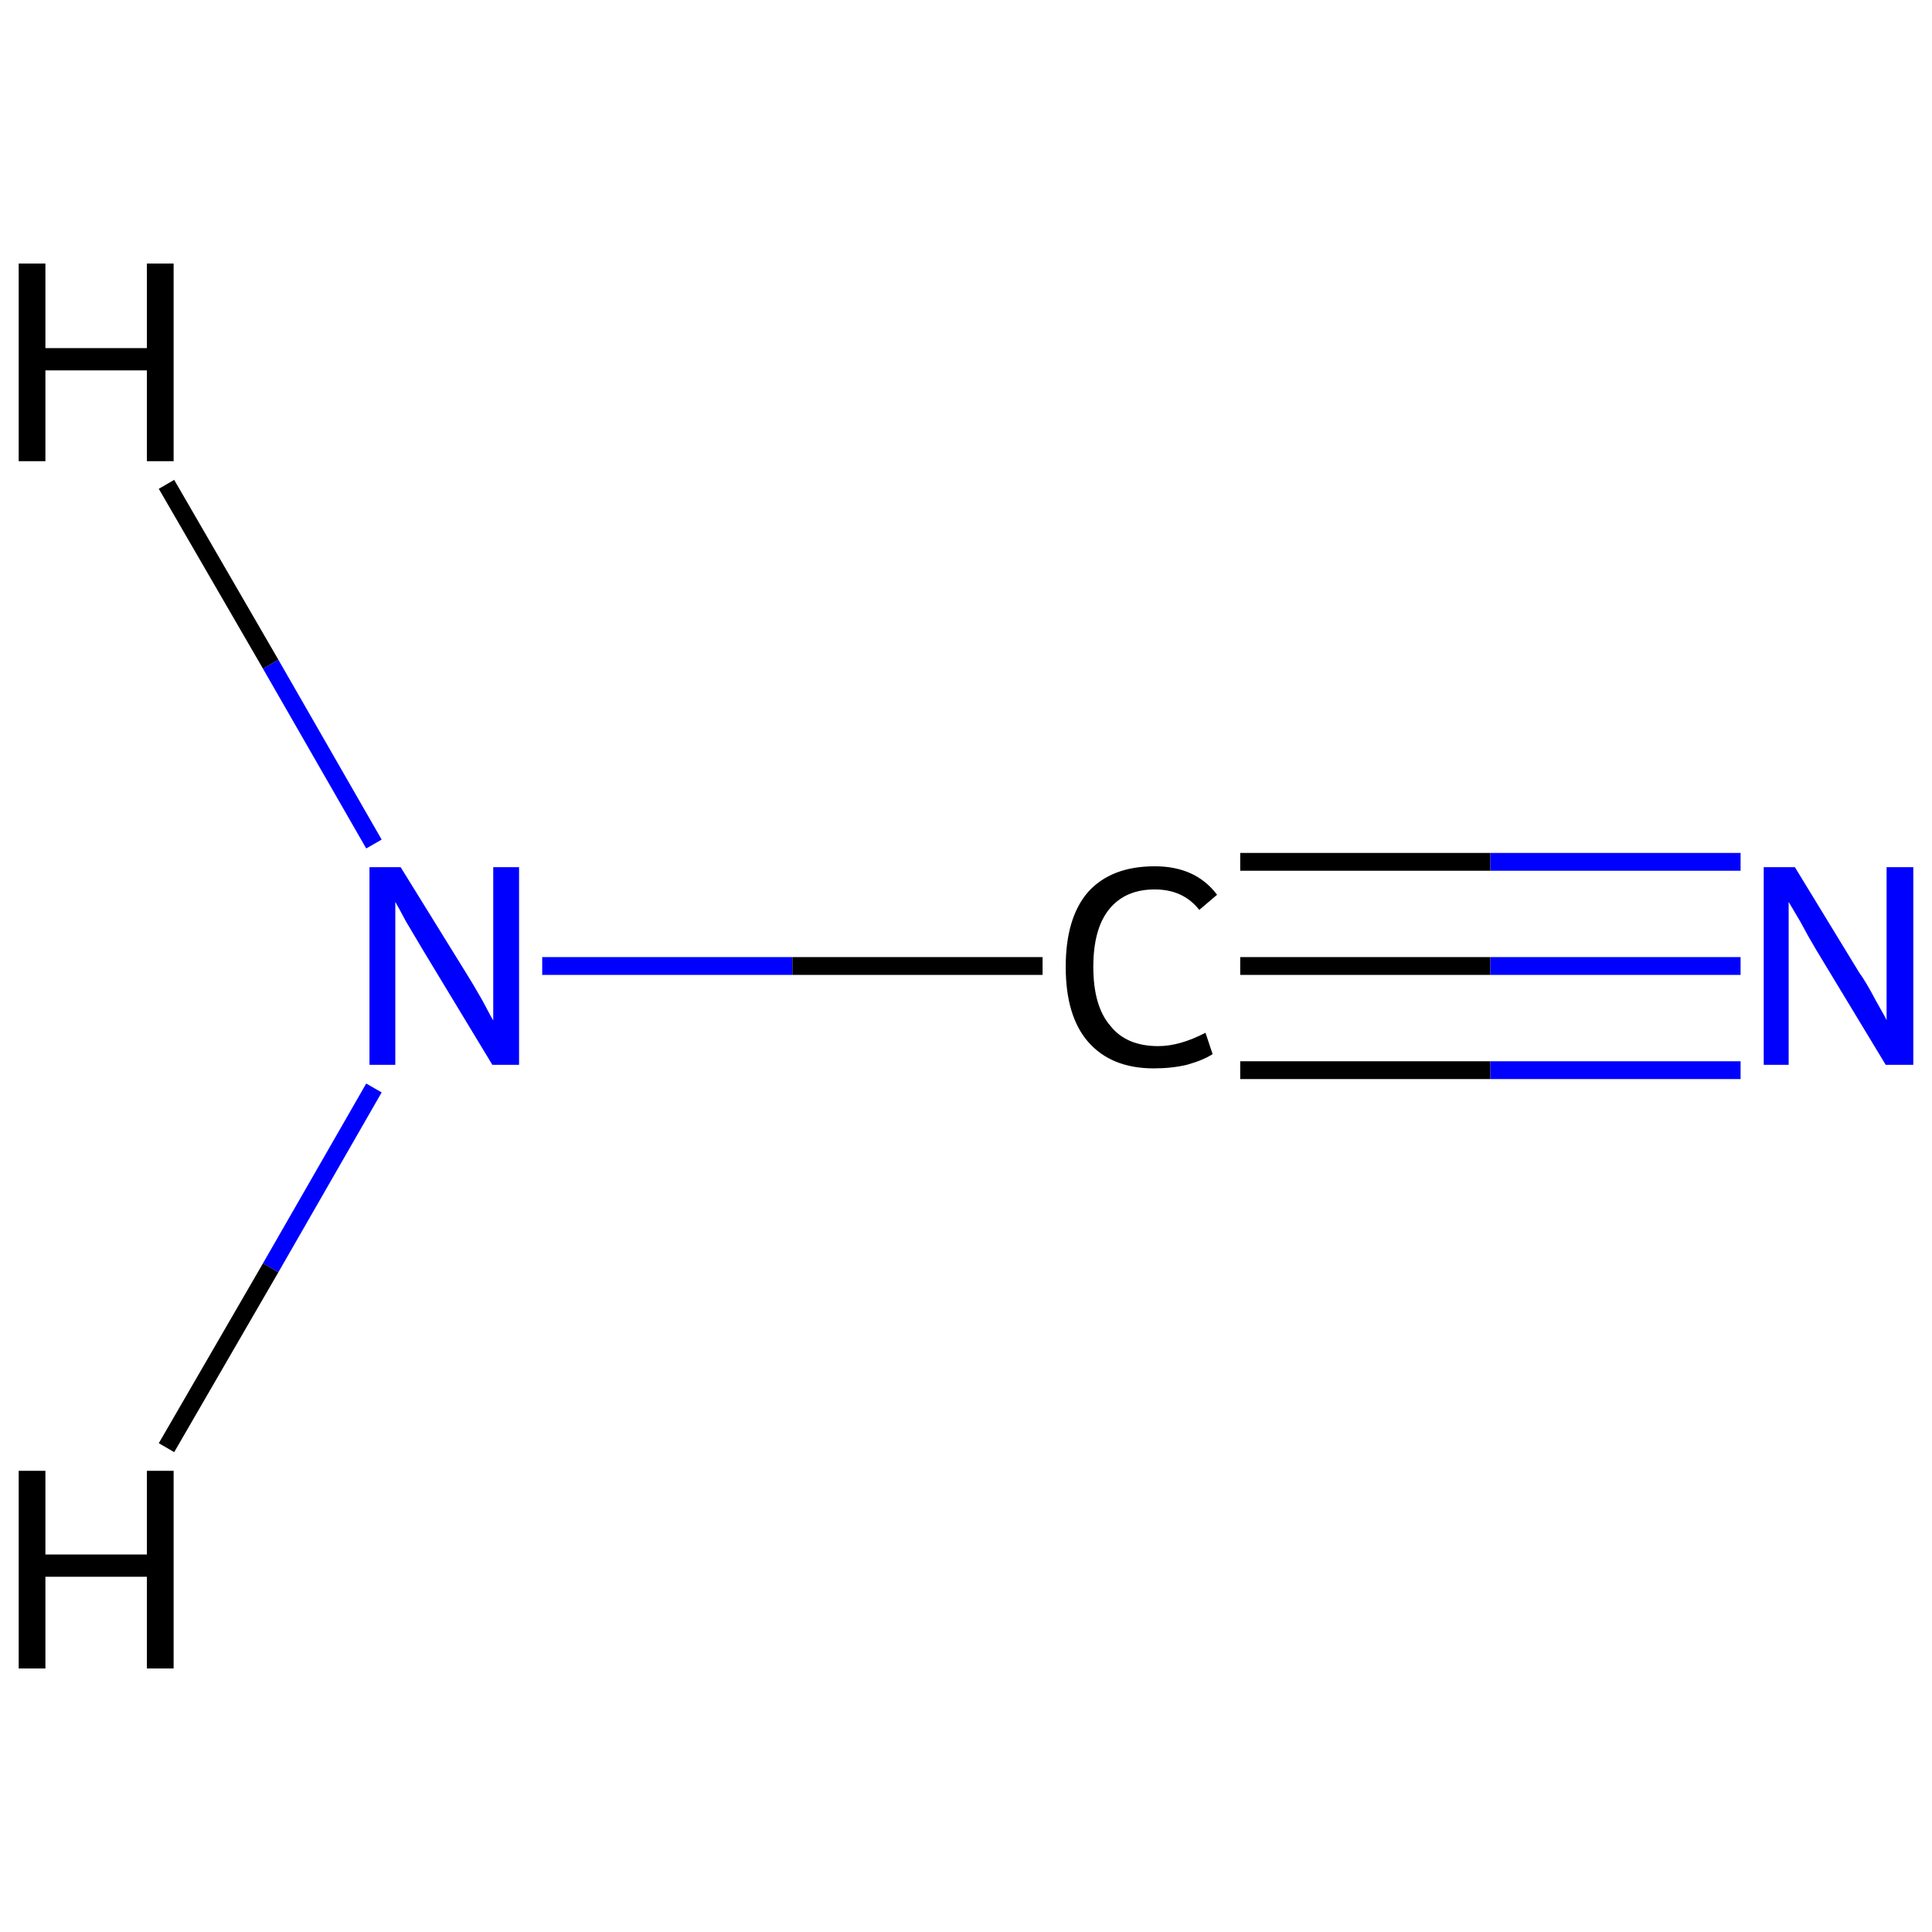<?xml version='1.0' encoding='iso-8859-1'?>
<svg version='1.1' baseProfile='full'
              xmlns='http://www.w3.org/2000/svg'
                      xmlns:rdkit='http://www.rdkit.org/xml'
                      xmlns:xlink='http://www.w3.org/1999/xlink'
                  xml:space='preserve'
width='217px' height='217px' viewBox='0 0 217 217'>
<!-- END OF HEADER -->
<rect style='opacity:1.0;fill:#FFFFFF;stroke:none' width='217.0' height='217.0' x='0.0' y='0.0'> </rect>
<path class='bond-0 atom-0 atom-1' d='M 60.9,108.5 L 89.0,108.5' style='fill:none;fill-rule:evenodd;stroke:#0000FF;stroke-width:2.0px;stroke-linecap:butt;stroke-linejoin:miter;stroke-opacity:1' />
<path class='bond-0 atom-0 atom-1' d='M 89.0,108.5 L 117.1,108.5' style='fill:none;fill-rule:evenodd;stroke:#000000;stroke-width:2.0px;stroke-linecap:butt;stroke-linejoin:miter;stroke-opacity:1' />
<path class='bond-1 atom-1 atom-2' d='M 139.3,108.5 L 167.4,108.5' style='fill:none;fill-rule:evenodd;stroke:#000000;stroke-width:2.0px;stroke-linecap:butt;stroke-linejoin:miter;stroke-opacity:1' />
<path class='bond-1 atom-1 atom-2' d='M 167.4,108.5 L 195.5,108.5' style='fill:none;fill-rule:evenodd;stroke:#0000FF;stroke-width:2.0px;stroke-linecap:butt;stroke-linejoin:miter;stroke-opacity:1' />
<path class='bond-1 atom-1 atom-2' d='M 139.3,96.8 L 167.4,96.8' style='fill:none;fill-rule:evenodd;stroke:#000000;stroke-width:2.0px;stroke-linecap:butt;stroke-linejoin:miter;stroke-opacity:1' />
<path class='bond-1 atom-1 atom-2' d='M 167.4,96.8 L 195.5,96.8' style='fill:none;fill-rule:evenodd;stroke:#0000FF;stroke-width:2.0px;stroke-linecap:butt;stroke-linejoin:miter;stroke-opacity:1' />
<path class='bond-1 atom-1 atom-2' d='M 139.3,120.2 L 167.4,120.2' style='fill:none;fill-rule:evenodd;stroke:#000000;stroke-width:2.0px;stroke-linecap:butt;stroke-linejoin:miter;stroke-opacity:1' />
<path class='bond-1 atom-1 atom-2' d='M 167.4,120.2 L 195.5,120.2' style='fill:none;fill-rule:evenodd;stroke:#0000FF;stroke-width:2.0px;stroke-linecap:butt;stroke-linejoin:miter;stroke-opacity:1' />
<path class='bond-2 atom-0 atom-3' d='M 42.0,122.2 L 30.4,142.4' style='fill:none;fill-rule:evenodd;stroke:#0000FF;stroke-width:2.0px;stroke-linecap:butt;stroke-linejoin:miter;stroke-opacity:1' />
<path class='bond-2 atom-0 atom-3' d='M 30.4,142.4 L 18.7,162.6' style='fill:none;fill-rule:evenodd;stroke:#000000;stroke-width:2.0px;stroke-linecap:butt;stroke-linejoin:miter;stroke-opacity:1' />
<path class='bond-3 atom-0 atom-4' d='M 42.0,94.8 L 30.4,74.6' style='fill:none;fill-rule:evenodd;stroke:#0000FF;stroke-width:2.0px;stroke-linecap:butt;stroke-linejoin:miter;stroke-opacity:1' />
<path class='bond-3 atom-0 atom-4' d='M 30.4,74.6 L 18.7,54.4' style='fill:none;fill-rule:evenodd;stroke:#000000;stroke-width:2.0px;stroke-linecap:butt;stroke-linejoin:miter;stroke-opacity:1' />
<path class='atom-0' d='M 45.0 97.4
L 52.3 109.2
Q 53.0 110.3, 54.2 112.4
Q 55.3 114.5, 55.4 114.6
L 55.4 97.4
L 58.3 97.4
L 58.3 119.6
L 55.3 119.6
L 47.5 106.7
Q 46.6 105.2, 45.6 103.5
Q 44.7 101.8, 44.4 101.3
L 44.4 119.6
L 41.5 119.6
L 41.5 97.4
L 45.0 97.4
' fill='#0000FF'/>
<path class='atom-1' d='M 119.7 108.6
Q 119.7 103.1, 122.2 100.2
Q 124.8 97.3, 129.7 97.3
Q 134.3 97.3, 136.7 100.5
L 134.7 102.2
Q 132.9 99.9, 129.7 99.9
Q 126.4 99.9, 124.6 102.1
Q 122.8 104.3, 122.8 108.6
Q 122.8 113.0, 124.7 115.2
Q 126.5 117.5, 130.1 117.5
Q 132.5 117.5, 135.4 116.0
L 136.2 118.4
Q 135.1 119.1, 133.3 119.6
Q 131.6 120.0, 129.6 120.0
Q 124.8 120.0, 122.2 117.0
Q 119.7 114.1, 119.7 108.6
' fill='#000000'/>
<path class='atom-2' d='M 201.6 97.4
L 208.8 109.2
Q 209.6 110.3, 210.7 112.4
Q 211.9 114.5, 211.9 114.6
L 211.9 97.4
L 214.9 97.4
L 214.9 119.6
L 211.8 119.6
L 204.0 106.7
Q 203.1 105.2, 202.2 103.5
Q 201.2 101.8, 200.9 101.3
L 200.9 119.6
L 198.1 119.6
L 198.1 97.4
L 201.6 97.4
' fill='#0000FF'/>
<path class='atom-3' d='M 2.1 165.2
L 5.1 165.2
L 5.1 174.6
L 16.5 174.6
L 16.5 165.2
L 19.5 165.2
L 19.5 187.4
L 16.5 187.4
L 16.5 177.1
L 5.1 177.1
L 5.1 187.4
L 2.1 187.4
L 2.1 165.2
' fill='#000000'/>
<path class='atom-4' d='M 2.1 29.6
L 5.1 29.6
L 5.1 39.1
L 16.5 39.1
L 16.5 29.6
L 19.5 29.6
L 19.5 51.8
L 16.5 51.8
L 16.5 41.6
L 5.1 41.6
L 5.1 51.8
L 2.1 51.8
L 2.1 29.6
' fill='#000000'/>
</svg>
